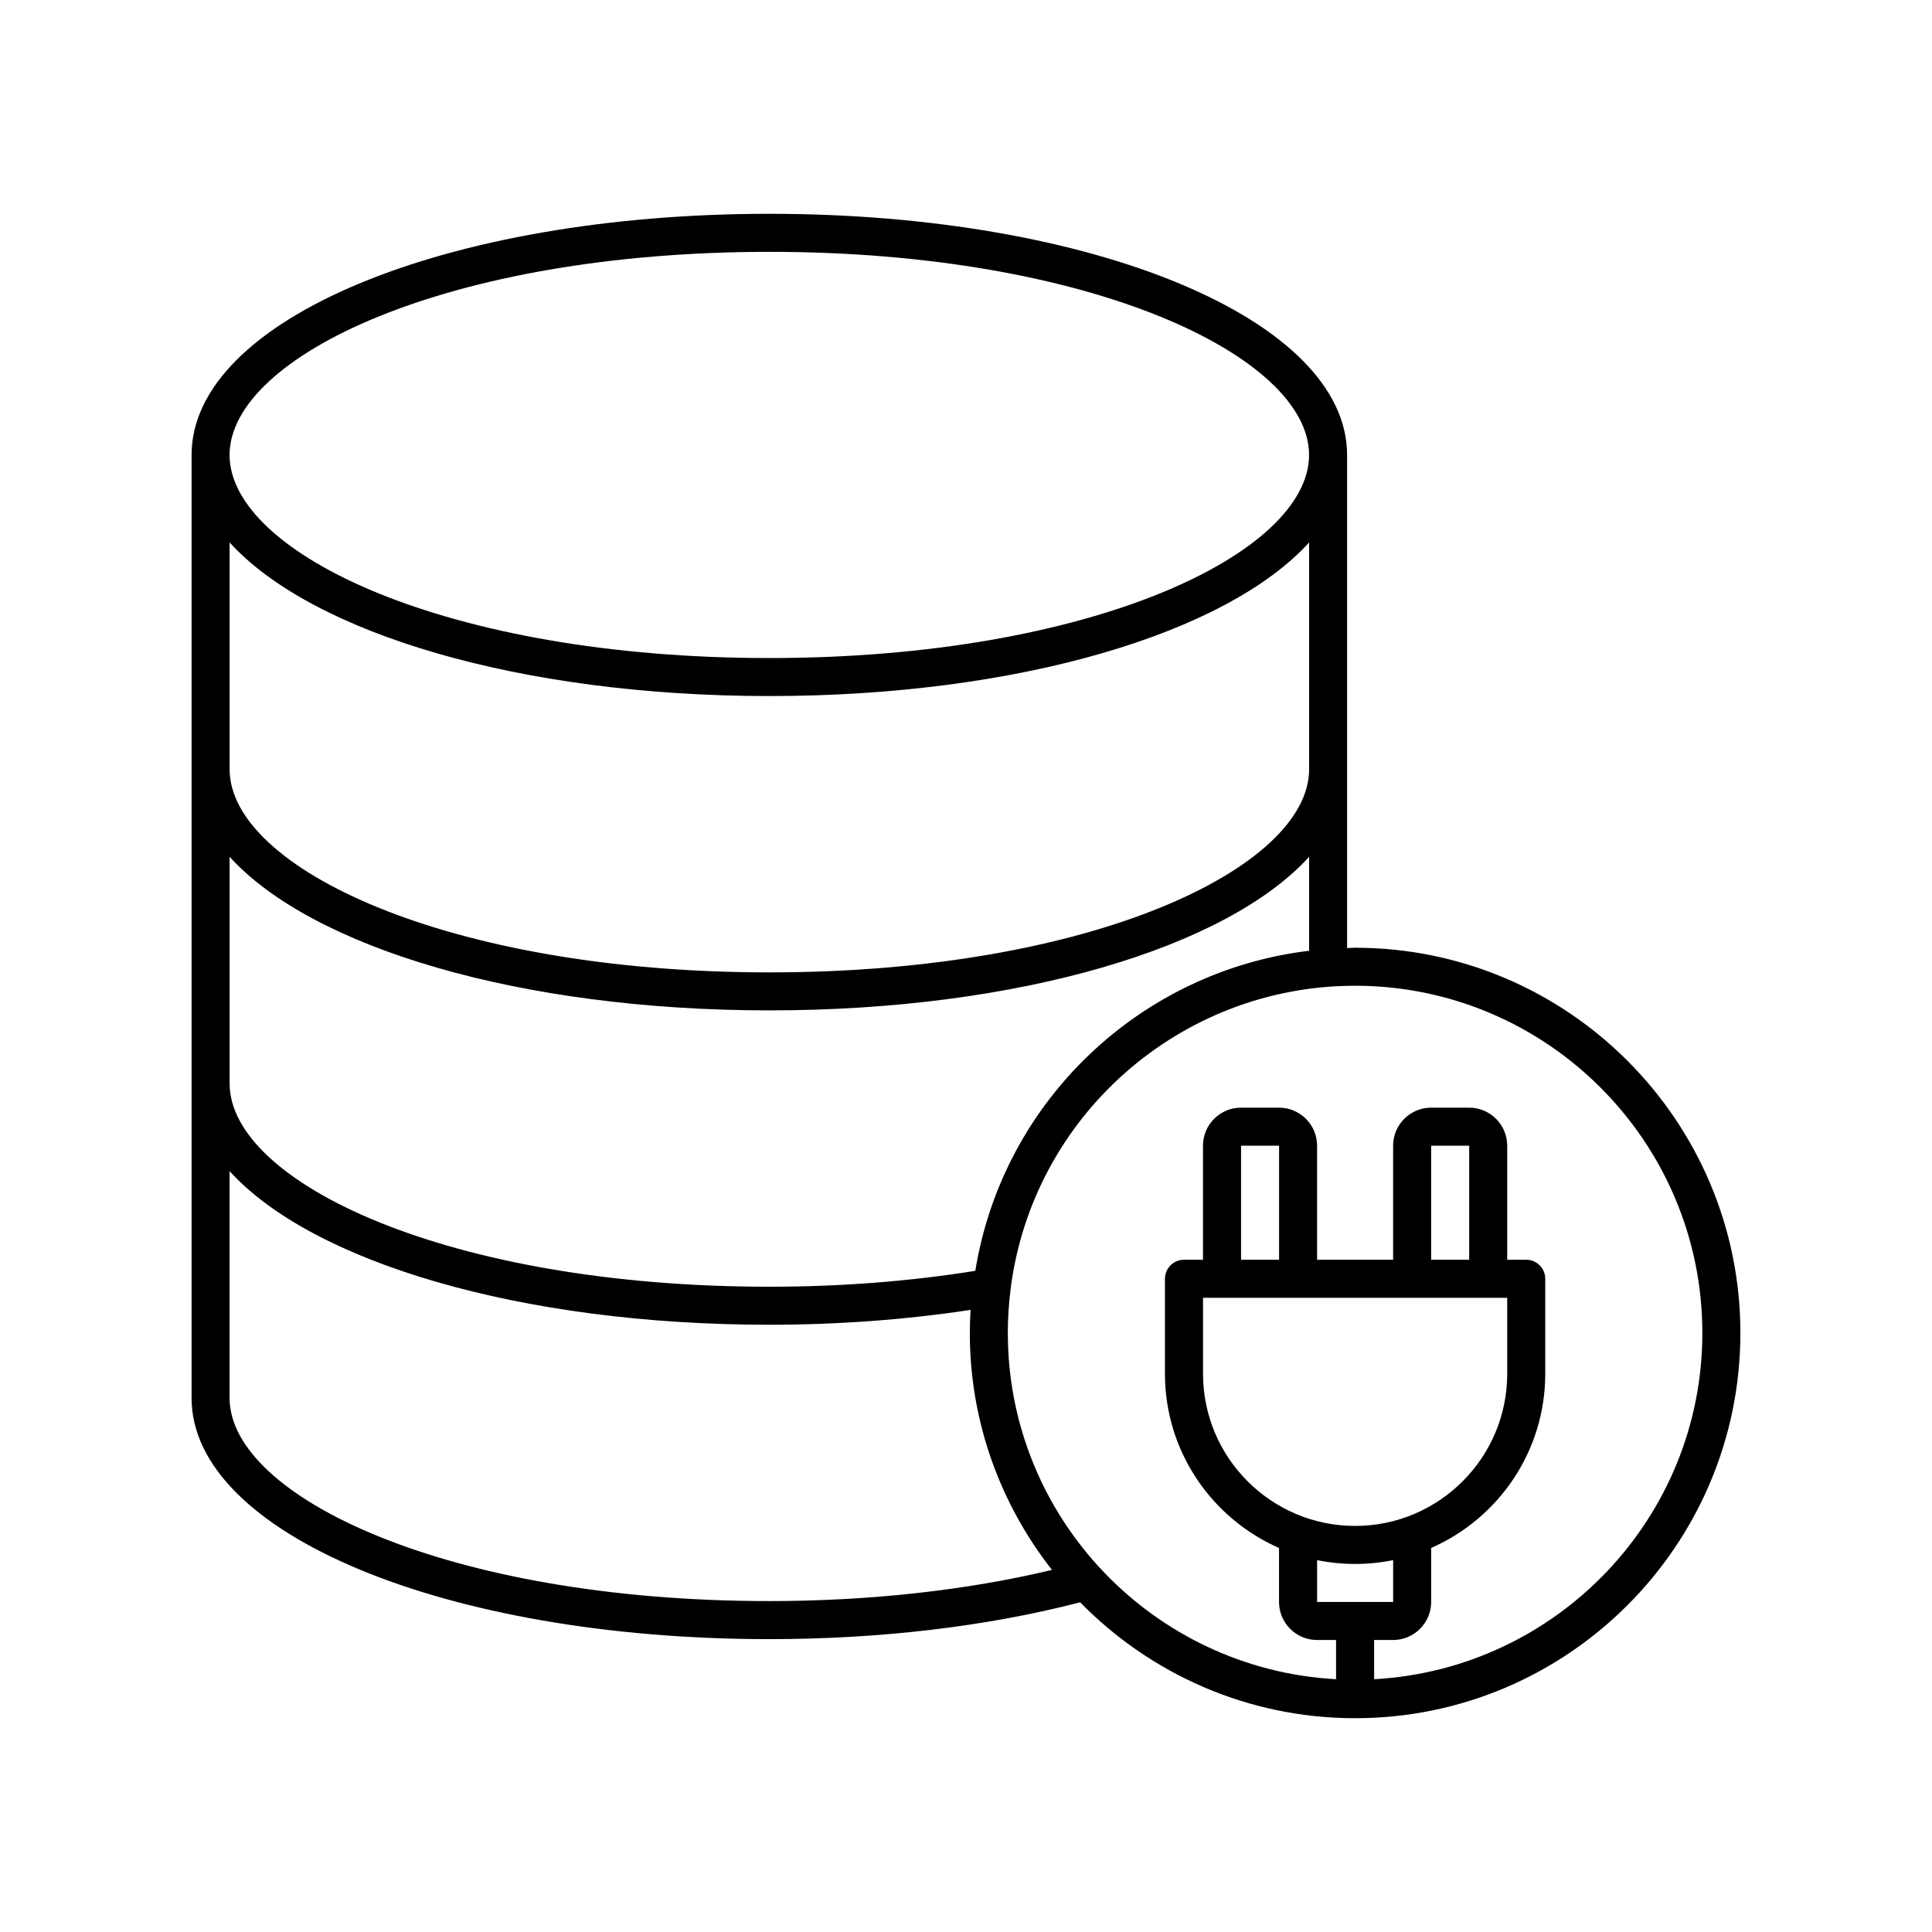 <?xml version="1.0" encoding="UTF-8"?>
<!-- The Best Svg Icon site in the world: iconSvg.co, Visit us! https://iconsvg.co -->
<svg fill="#000000" width="800px" height="800px" version="1.1" viewBox="144 144 512 512" xmlns="http://www.w3.org/2000/svg">
 <path d="m503.12 395.15c-0.719 0-1.41 0.086-2.125 0.102l-0.004-130.69c0-35.832-67.254-63.902-153.1-63.902-85.859 0-153.12 28.066-153.12 63.902v249.93c0 35.824 67.258 63.895 153.12 63.895 29.27 0 57.656-3.356 82.102-9.699 0.082-0.02 0.133-0.082 0.211-0.105 18.551 18.953 44.367 30.758 72.918 30.758 56.301 0 102.1-45.797 102.1-102.09-0.008-56.289-45.801-102.09-102.1-102.09zm-155.23-184.41c85.551 0 143.03 27.832 143.03 53.828 0 25.992-57.469 53.82-143.03 53.82-85.566 0-143.05-27.824-143.05-53.82 0.004-26 57.48-53.828 143.05-53.828zm-143.04 77.012c21.816 24.035 76.887 40.707 143.05 40.707 66.145 0 121.21-16.672 143.03-40.707v60.129c0 25.988-57.469 53.809-143.03 53.809-85.566 0-143.05-27.82-143.05-53.809zm0 83.309c21.816 24.031 76.887 40.699 143.05 40.699 66.145 0 121.21-16.668 143.03-40.699v24.902c-44.719 5.371-81.16 39.797-88.465 84.82-17.352 2.785-35.695 4.211-54.562 4.211-85.566 0-143.05-27.832-143.05-53.828zm143.04 197.24c-85.566 0-143.05-27.824-143.05-53.816v-60.125c21.816 24.035 76.887 40.711 143.05 40.711 18.379 0 36.273-1.359 53.316-3.934-0.121 2.039-0.191 4.086-0.191 6.109 0 23.688 8.184 45.457 21.77 62.801-22.555 5.387-48.305 8.254-74.895 8.254zm135.08-90.449h-10.078v-30.23h10.078zm60.457 10.078v20.152c0 22.223-18.082 40.305-40.305 40.305s-40.305-18.082-40.305-40.305v-20.152zm-10.078-10.078h-10.078v-30.23h10.078zm-40.305 79.598c3.254 0.66 6.625 1.012 10.078 1.012 3.449 0 6.82-0.352 10.078-1.012v11.09h-20.152zm15.113 31.559v-10.395h5.039c5.559 0 10.078-4.519 10.078-10.078v-14.312c17.77-7.793 30.23-25.527 30.23-46.145v-25.191c0-2.785-2.254-5.039-5.039-5.039h-5.039v-30.23c0-5.559-4.519-10.078-10.078-10.078h-10.078c-5.559 0-10.078 4.519-10.078 10.078v30.23h-20.152v-30.23c0-5.559-4.519-10.078-10.078-10.078h-10.078c-5.559 0-10.078 4.519-10.078 10.078v30.23h-5.039c-2.785 0-5.039 2.254-5.039 5.039v25.191c0 20.617 12.461 38.352 30.23 46.145v14.312c0 5.559 4.519 10.078 10.078 10.078h5.039v10.395c-48.391-2.637-86.988-42.723-86.988-91.758 0-3.809 0.242-7.656 0.711-11.441 5.691-45.938 44.949-80.578 91.316-80.578 50.738 0 92.027 41.281 92.027 92.027 0 49.023-38.594 89.109-86.984 91.75z"/>
</svg>